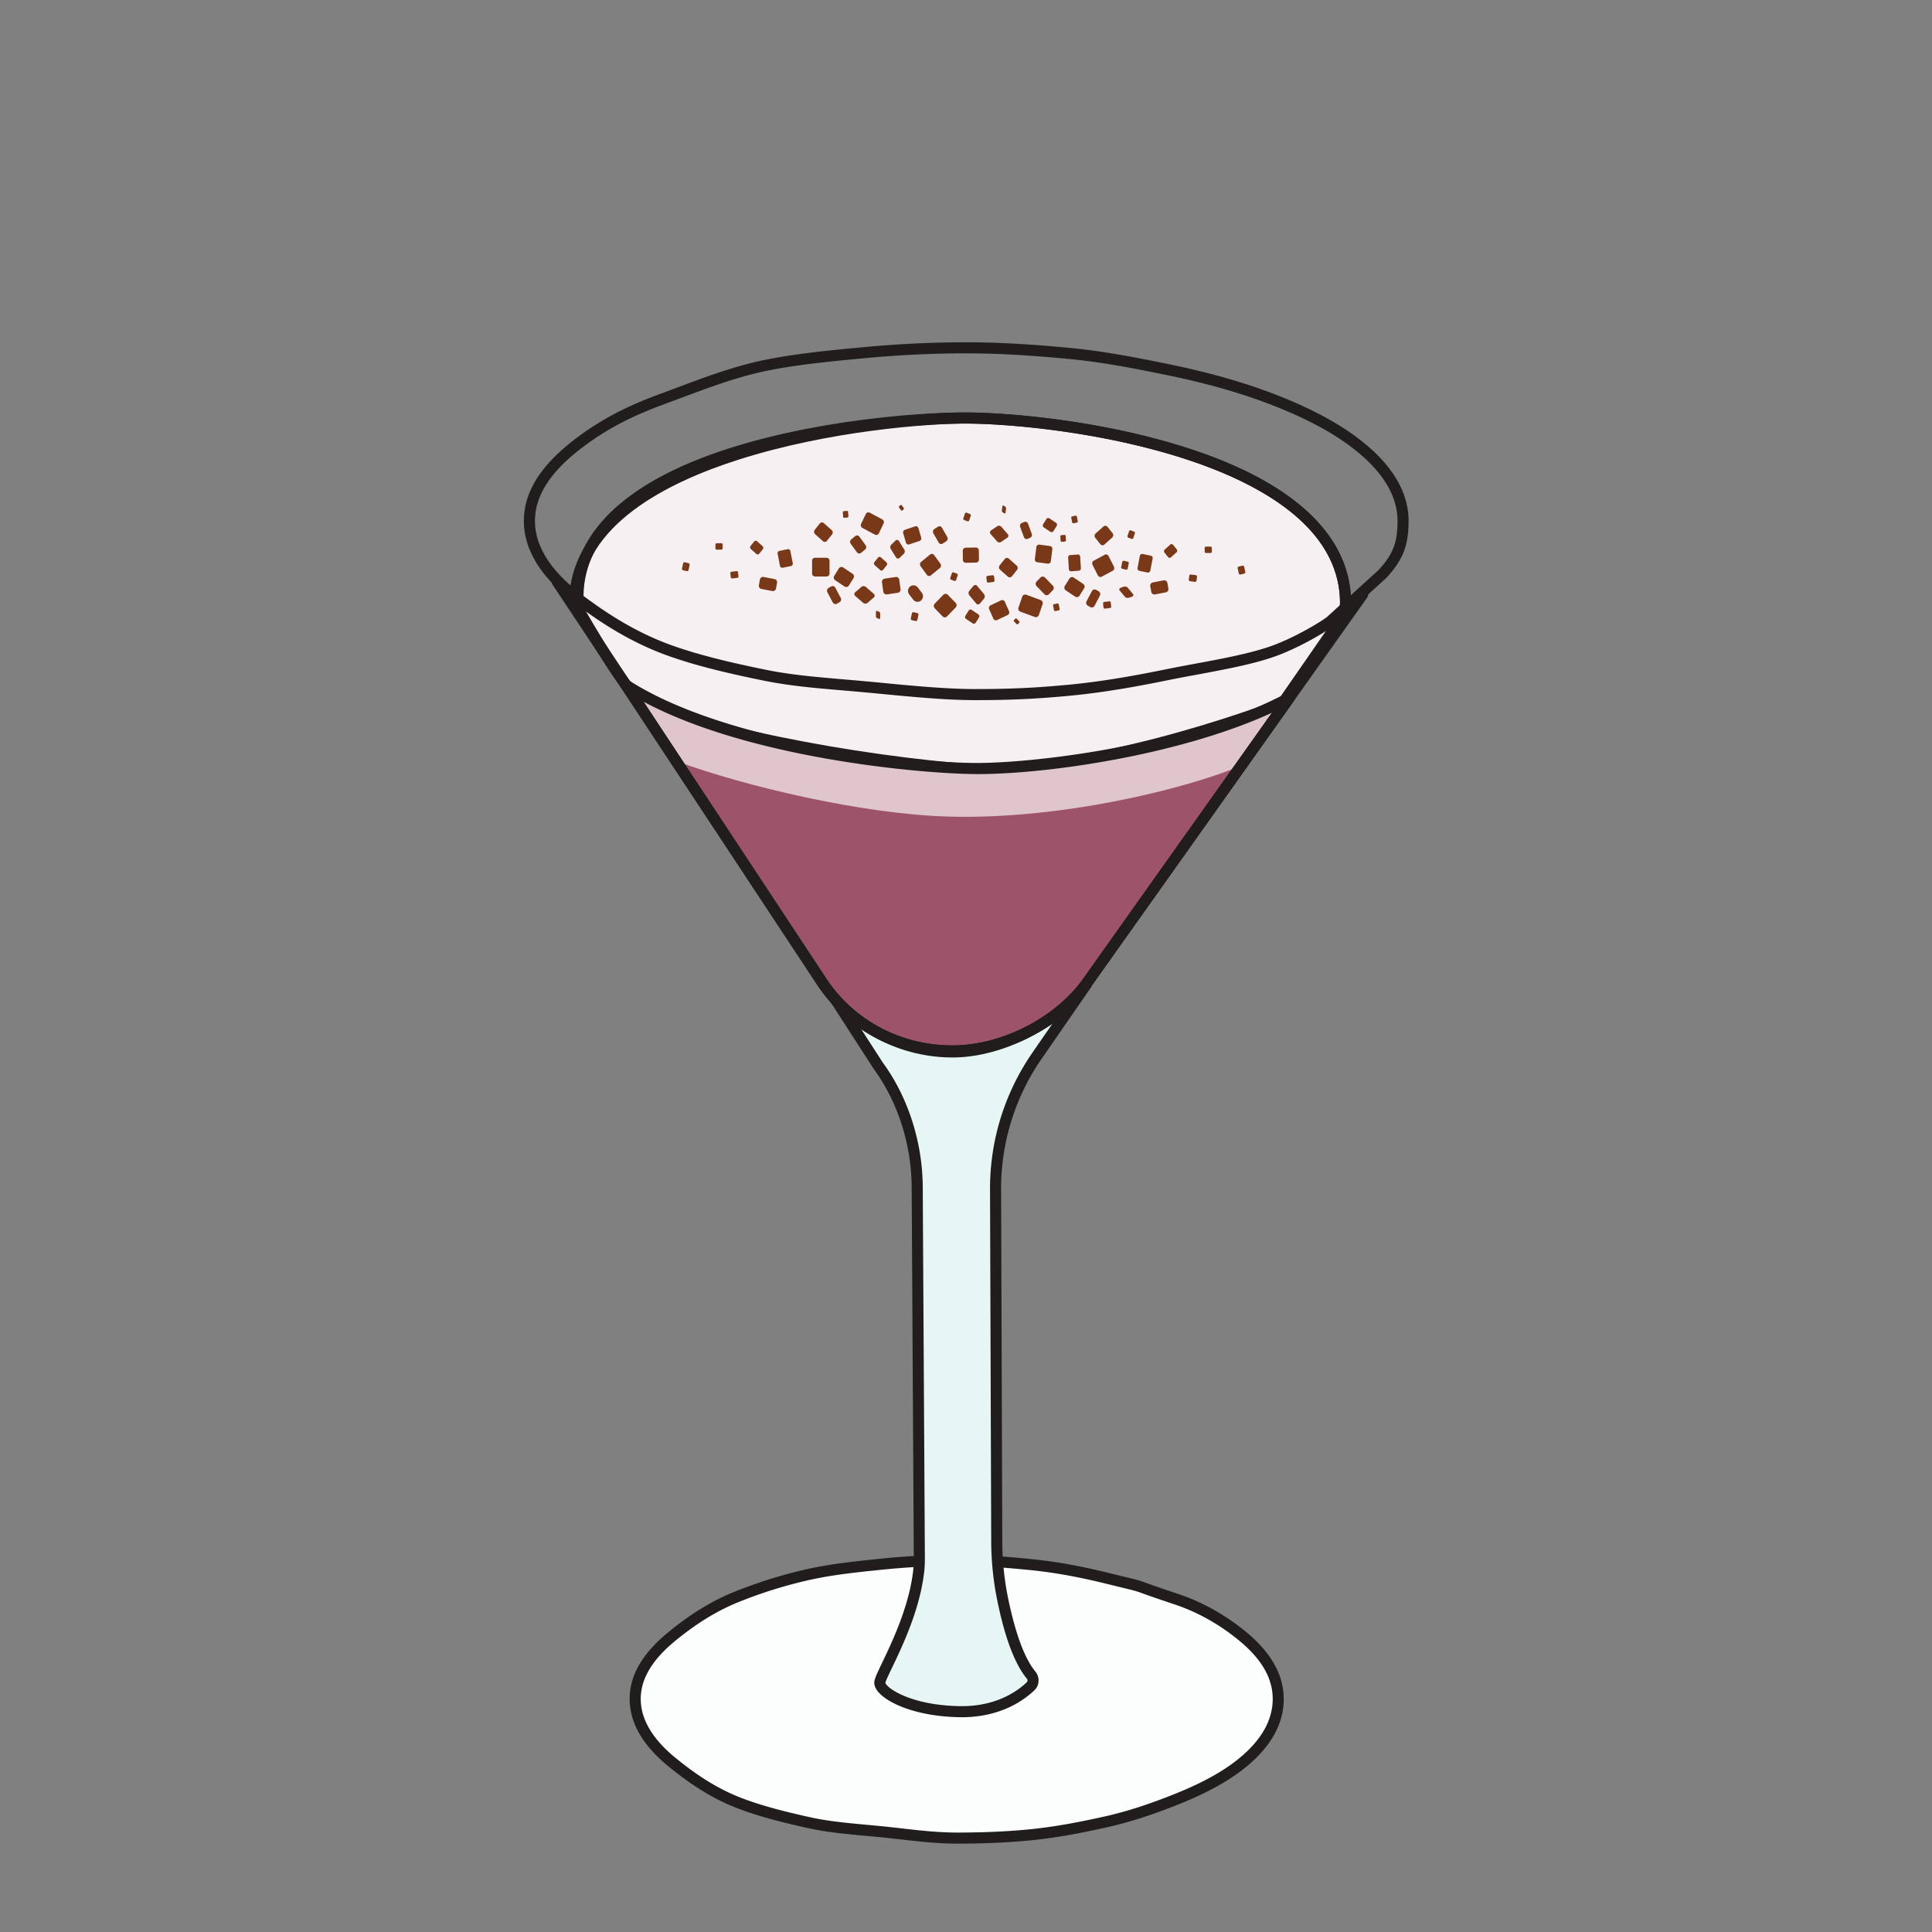 <svg xmlns="http://www.w3.org/2000/svg" xml:space="preserve" width="200mm" height="200mm" viewBox="0 0 200 200"><rect x="0" y="0" width="200" height="200" fill="#808080" stroke="none"/><path d="M77.91 226.104c-3.345 0-6.584-.494-9.706-.808-3.383-.342-6.65-.54-9.666-1.21-3.415-.755-6.629-1.566-9.419-2.68-3.447-1.373-6.188-3.356-8.41-5.151-3.126-2.526-4.921-5.3-4.921-8.358s1.83-5.785 4.956-8.308c2.223-1.799 4.967-3.718 8.414-5.09a61.5 61.5 0 0 1 9.359-2.904c3.016-.67 6.28-1.009 9.666-1.35a96 96 0 0 1 9.726-.498c3.348 0 6.6.254 9.723.571 3.383.343 6.586.97 9.588 1.704 6.52 1.595 2.487.522 9.331 2.794 3.514 1.164 6.333 2.932 8.559 4.731 3.122 2.526 4.833 5.292 4.833 8.35 0 3.059-1.655 5.906-4.777 8.432-2.226 1.795-5.147 3.34-8.594 4.713-2.794 1.111-5.891 2.208-9.306 2.967-3.013.67-6.233 1.308-9.617 1.65-3.122.318-6.392.445-9.74.445" style="fill:#fcfefe;fill-opacity:1;fill-rule:nonzero;stroke:none;stroke-width:.035" transform="matrix(.791 0 0 .791 37.448 11.429)"/><path d="M77.91 190.474a97 97 0 0 0-9.656.49c-3.055.31-6.52.66-9.578 1.34a60 60 0 0 0-9.25 2.869c-3.648 1.453-6.442 3.538-8.227 4.977-3.154 2.55-4.688 5.084-4.688 7.747 0 2.678 1.566 5.299 4.653 7.793 2.01 1.623 4.759 3.665 8.223 5.045 2.903 1.157 6.336 1.986 9.31 2.646 2.325.515 4.798.744 7.419.987.712.067 1.436.134 2.162.205.773.078 1.553.17 2.34.258 2.366.271 4.811.55 7.291.55 3.574 0 6.735-.145 9.666-.441 3.479-.353 6.77-1.027 9.532-1.637 2.858-.635 5.694-1.538 9.197-2.935 3.592-1.432 6.34-2.935 8.403-4.604 2.996-2.416 4.512-5.066 4.512-7.867 0-2.758-1.495-5.306-4.568-7.786-2.568-2.077-5.37-3.626-8.33-4.607-2.313-.769-3.4-1.16-4.049-1.393-1.002-.36-1.002-.36-3.16-.882-.54-.13-1.21-.297-2.065-.505-3.407-.832-6.508-1.383-9.49-1.686-2.606-.261-6.06-.564-9.648-.564m0 36.357c-2.562 0-5.049-.286-7.459-.561-.78-.088-1.552-.176-2.317-.254-.723-.074-1.443-.141-2.152-.205-2.667-.247-5.186-.48-7.599-1.016-3.03-.67-6.533-1.52-9.532-2.716-3.644-1.45-6.509-3.574-8.597-5.264-3.443-2.783-5.193-5.782-5.193-8.918 0-3.129 1.71-6.032 5.228-8.872 1.86-1.503 4.77-3.673 8.6-5.2a62 62 0 0 1 9.473-2.939c3.14-.695 6.65-1.051 9.747-1.365a99 99 0 0 1 9.8-.497c3.655 0 7.155.307 9.797.575 3.044.307 6.212.871 9.684 1.718.853.208 1.524.37 2.063.5 2.195.533 2.237.544 3.31.932.641.23 1.717.617 4.014 1.38 3.126 1.033 6.082 2.666 8.788 4.854 3.386 2.737 5.1 5.736 5.1 8.914 0 3.263-1.696 6.287-5.044 8.993-2.18 1.76-5.052 3.34-8.78 4.826-3.578 1.425-6.485 2.349-9.42 3.002-2.8.62-6.145 1.305-9.698 1.665-2.98.3-6.19.448-9.814.448" style="fill:#211d1d;fill-opacity:1;fill-rule:nonzero;stroke:none;stroke-width:.035" transform="matrix(.791 0 0 .791 37.448 11.429)"/><path d="M88.25 123.894c-3.627 5.348-5.335 11.338-5.3 17.385l.152 46.037c.014 2.41.244 4.82.706 7.186.677 3.412 1.876 7.962 3.788 10.273.357.43.346 1.076-.056 1.457-1.27 1.214-4.258 3.397-9.24 3.33-6.875-.098-10.586-2.68-10.498-3.824.088-1.09 4.293-7.711 5.08-14.524a14 14 0 0 0 .088-1.732l-.278-48.644c-.036-5.814-1.934-11.49-5.073-15.78l-5.765-8.918c3.817 4.476 9.628 7.08 15.417 7.08h.243c6.23-.07 13.55-3.768 17.42-8.996z" style="fill:#e6f6f4;fill-opacity:1;fill-rule:nonzero;stroke:none;stroke-width:.035" transform="matrix(.791 0 0 .791 37.448 11.429)"/><path d="M68.529 205.777c.194.734 3.408 2.967 9.782 3.059 4.671.07 7.476-1.93 8.728-3.13.12-.112.117-.328 0-.472-1.605-1.937-2.931-5.5-3.94-10.59a39.4 39.4 0 0 1-.72-7.324l-.155-46.041c-.036-6.354 1.841-12.506 5.425-17.79l.004-.008 2.748-3.972c-3.863 2.677-8.604 4.388-12.88 4.434h-.25c-4.24 0-8.425-1.333-11.9-3.697l2.844 4.403c3.27 4.47 5.168 10.368 5.203 16.185l.279 48.645c.004.603-.025 1.217-.095 1.817-.568 4.924-2.833 9.655-4.188 12.484-.405.847-.825 1.725-.885 1.997m10.005 4.512q-.123.001-.244-.004c-5.376-.078-9.204-1.672-10.615-3.217-.43-.473-.631-.939-.596-1.387.035-.44.342-1.093 1.027-2.526 1.315-2.748 3.513-7.34 4.056-12.022.06-.544.089-1.097.085-1.644l-.279-48.645c-.035-5.528-1.834-11.123-4.935-15.356l-.025-.035-5.76-8.922 1.157-.861c3.647 4.272 9.204 6.823 14.866 6.823h.243c6.068-.067 13.155-3.726 16.838-8.7l1.178.843-6.681 9.667a29.8 29.8 0 0 0-5.175 16.968l.155 46.041c.01 2.388.243 4.763.691 7.049.95 4.783 2.205 8.223 3.637 9.948.604.737.55 1.813-.12 2.448-1.386 1.327-4.452 3.532-9.503 3.532" style="fill:#211d1d;fill-opacity:1;fill-rule:nonzero;stroke:none;stroke-width:.035" transform="matrix(.791 0 0 .791 37.448 11.429)"/><path d="M27.857 64.415c.067-19.49 39.511-24.207 51.343-24.154 12.644.053 49.548 4.96 49.548 24.2l-.162 1.471-8.164 11.783s-25.269 9.924-42.537 8.41C60.616 84.62 38.232 79.945 35.12 75.92c-3.112-4.03-7.264-11.505-7.264-11.505" style="fill:#f7f0f2;fill-opacity:1;fill-rule:nonzero;stroke:none;stroke-width:.035" transform="matrix(.791 0 0 .791 37.448 11.429)"/><path d="M28.584 64.228c.631 1.126 4.321 7.642 7.112 11.247 2.91 3.768 25.103 8.431 42.252 9.93 16.087 1.405 39.575-7.358 42.005-8.286l7.934-11.448.138-1.248c-.028-9.917-10.64-15.572-19.54-18.57-11.265-3.793-23.71-4.844-29.288-4.869-5.122-.01-17.974.935-29.86 4.717-9.39 2.984-20.577 8.621-20.753 18.527m53.114 22.783c-1.323 0-2.618-.053-3.877-.162C62.408 85.5 38.126 80.992 34.549 76.36c-3.111-4.022-7.154-11.286-7.323-11.593l-.092-.166v-.19c.028-8.625 7.556-15.575 21.763-20.09 12.061-3.839 25.096-4.82 30.303-4.788 5.666.025 18.31 1.094 29.747 4.946 13.426 4.52 20.528 11.43 20.528 19.981l-.007.081-.18 1.655-8.393 12.11-.208.082c-.963.377-22.165 8.622-38.989 8.622" style="fill:#211d1d;fill-opacity:1;fill-rule:nonzero;stroke:none;stroke-width:.035" transform="matrix(.791 0 0 .791 37.448 11.429)"/><path d="M121.199 76.996c-12.316 6.547-32.431 9.235-41.166 9.13-8.7-.103-32.258-2.615-45.16-10.736l-.13.067 8.513 12.898c8.862 3.238 22.659 6.353 34.188 6.646 14.442.37 27.379-3.005 35.048-5.584l8.742-12.316z" style="fill:#dfc5cc;fill-opacity:1;fill-rule:nonzero;stroke:none;stroke-width:.035" transform="matrix(.791 0 0 .791 37.448 11.429)"/><path d="M77.017 92.426c-11.53-.296-26.857-3.983-35.72-7.218l18.963 28.907c3.743 5.595 10.15 8.97 17.01 8.97h.244c6.544-.066 13.65-3.707 17.4-8.907l20.46-28.529c-7.7 3.239-23.915 7.144-38.357 6.777" style="fill:#9d546a;fill-opacity:1;fill-rule:nonzero;stroke:none;stroke-width:.035" transform="matrix(.791 0 0 .791 37.448 11.429)"/><path d="m36.888 77.39 23.975 36.326c3.62 5.412 9.754 8.647 16.408 8.647h.243c6.283-.067 13.201-3.606 16.813-8.608l24.79-34.925c-12.245 5.634-30.159 8.146-39.095 8.022-7.059-.085-29.213-2.035-43.134-9.461m40.383 46.423c-7.14 0-13.723-3.475-17.615-9.296l-25.96-39.328 1.21-.635.352.223C47.61 82.548 70.762 85.293 80.04 85.402c8.12.085 28.43-2.459 40.816-9.049l.762-.405.417 1.277-26.53 37.373c-3.866 5.355-11.26 9.14-17.984 9.215zM128.748 65.188a.725.725 0 0 1-.723-.727c0-9.941-10.626-15.607-19.54-18.609-11.265-3.792-23.71-4.843-29.288-4.868-5.655-.028-18.253.857-29.648 4.307-9.341 2.83-20.485 8.301-20.52 18.299a.73.73 0 0 1-.727.723.727.727 0 0 1-.724-.727c.029-8.618 7.483-15.423 21.552-19.685 11.56-3.5 24.348-4.399 30.07-4.367 5.666.025 18.31 1.094 29.747 4.946 13.426 4.52 20.528 11.43 20.528 19.981a.726.726 0 0 1-.727.727" style="fill:#211d1d;fill-opacity:1;fill-rule:nonzero;stroke:none;stroke-width:.035" transform="matrix(.791 0 0 .791 37.448 11.429)"/><path d="M77.27 123.813c-7.14 0-13.722-3.475-17.614-9.296l-25.52-38.661-9.154-13.772a.727.727 0 0 1 .201-1.006.727.727 0 0 1 1.005.205l9.159 13.772 25.516 38.661c3.62 5.412 9.754 8.647 16.408 8.647h.243c6.283-.067 13.201-3.606 16.813-8.608l26.314-37.07 9.73-13.723a.725.725 0 1 1 1.182.836l-9.73 13.723-26.317 37.077c-3.867 5.355-11.26 9.14-17.985 9.215z" style="fill:#211d1d;fill-opacity:1;fill-rule:nonzero;stroke:none;stroke-width:.035" transform="matrix(.791 0 0 .791 37.448 11.429)"/><path d="M126.72 66.913h.004zM79.172 31.794c-4.335 0-8.76.205-13.151.614-4.16.388-8.876.825-13.05 1.676-3.788.772-7.718 2.247-11.186 3.549-.713.264-1.4.522-2.053.762-4.431 1.622-7.508 3.227-10.623 5.538-4.332 3.218-6.441 6.42-6.441 9.793 0 3.383 2.152 6.7 6.396 9.85 2.744 2.035 6.501 4.597 11.24 6.332 3.968 1.454 8.646 2.494 12.696 3.32 3.178.645 6.55.931 10.12 1.238q1.454.12 2.936.258c.667.06 1.372.127 2.095.197 3.923.381 8.372.808 12.164.808 4.438 0 7.694-.148 12.023-.55 4.738-.441 9.225-1.284 12.986-2.05 1.21-.247 2.508-.487 3.76-.72 3.62-.673 7.363-1.368 10.114-2.374 2.484-.91 5.482-2.572 7.066-3.686l6.788-6.185c1.915-2.074 2.501-3.584 2.501-6.438 0-3.44-2.113-6.752-6.276-9.846-2.854-2.116-6.703-4.07-11.444-5.806-3.662-1.341-7.895-2.505-12.573-3.458-3.662-.748-8.22-1.675-12.947-2.113-3.556-.331-8.258-.709-13.14-.709m1.143 45.385c-3.863 0-8.347-.434-12.301-.815-.723-.07-1.425-.138-2.092-.198A330 330 0 0 0 63 75.91c-3.616-.307-7.031-.6-10.29-1.263-4.104-.836-8.848-1.89-12.905-3.376-4.915-1.8-8.784-4.434-11.607-6.53-4.632-3.44-6.981-7.147-6.981-11.014 0-3.863 2.3-7.447 7.027-10.957 3.235-2.402 6.42-4.064 10.986-5.733.652-.24 1.337-.497 2.046-.762 3.517-1.319 7.503-2.815 11.405-3.609 4.248-.867 9.006-1.308 13.205-1.7 4.437-.413 8.907-.62 13.285-.62 4.943 0 9.691.38 13.275.715 4.805.445 9.405 1.383 13.102 2.135 4.752.97 9.053 2.152 12.781 3.52 4.872 1.782 8.845 3.803 11.811 6.005 4.551 3.38 6.862 7.083 6.862 11.006 0 3.221-.734 5.098-2.907 7.444l-.042.042-6.915 6.294c-1.693 1.2-4.794 2.92-7.443 3.89-2.865 1.049-6.668 1.754-10.347 2.439-1.305.24-2.54.469-3.736.712-3.8.776-8.333 1.627-13.141 2.075-4.375.405-7.67.557-12.157.557" style="fill:#211d1d;fill-opacity:1;fill-rule:nonzero;stroke:none;stroke-width:.035" transform="matrix(.791 0 0 .791 37.448 11.429)"/><path d="M60.807 61H59.35c-.23 0-.413-.162-.413-.366v-1.722c0-.201.183-.367.413-.367h1.457c.229 0 .412.166.412.367v1.722c0 .204-.183.367-.412.367M65.618 64.444l-1.03-.893a.32.32 0 0 1 0-.5l.798-.689a.46.46 0 0 1 .582 0l1.03.893a.32.32 0 0 1 0 .5l-.797.689a.46.46 0 0 1-.583 0M72.18 64.038l-.533-.688a.755.755 0 0 1 .113-1.037.7.7 0 0 1 1.002.116l.533.692a.75.75 0 0 1-.113 1.033.7.7 0 0 1-1.002-.116M76.018 66.222l-1.033-1.066a.437.437 0 0 1 0-.6l1.129-1.167a.403.403 0 0 1 .582 0l1.033 1.065a.437.437 0 0 1 0 .6l-1.132 1.168a.4.4 0 0 1-.579 0M80.41 64.528l-.892-1.065a.49.49 0 0 1 0-.6l.526-.628a.314.314 0 0 1 .5 0l.89 1.066a.49.49 0 0 1 0 .6l-.523.627c-.14.166-.363.166-.5 0M82.658 66.514l-.55-1.238a.385.385 0 0 1 .183-.504l1.383-.656a.364.364 0 0 1 .49.19l.547 1.235a.387.387 0 0 1-.18.504l-1.383.656a.365.365 0 0 1-.49-.187M89.35 63.325l-1.034-1.065a.437.437 0 0 1 0-.6l.512-.529a.403.403 0 0 1 .582 0l1.033 1.065a.437.437 0 0 1 0 .6l-.515.53a.4.4 0 0 1-.578 0M53.74 62.906l-1.435-.276a.425.425 0 0 1-.332-.493l.134-.738a.41.41 0 0 1 .48-.338l1.436.275c.222.042.37.264.328.494l-.134.737a.41.41 0 0 1-.477.339M85.695 67.22l-.328-.339a.134.134 0 0 1 0-.19l.162-.17a.126.126 0 0 1 .184 0l.331.34c.05.052.05.14 0 .193l-.162.166a.13.13 0 0 1-.187 0M93.368 63.632l-1.228-.818a.436.436 0 0 1-.12-.59l.6-.955a.403.403 0 0 1 .568-.127l1.224.822c.19.127.247.388.124.585l-.6.956a.403.403 0 0 1-.568.127M97.926 65.125l-.65.08c-.098.015-.19-.06-.204-.165l-.056-.505a.18.18 0 0 1 .158-.208l.646-.08a.18.18 0 0 1 .205.161l.06.505c.01.106-.06.201-.16.212M82.654 61.717l-.649.08c-.099.015-.19-.06-.205-.165l-.056-.504a.187.187 0 0 1 .159-.212l.645-.081a.186.186 0 0 1 .205.166l.06.504a.19.19 0 0 1-.159.212M49.144 61.177l-.646.081a.19.19 0 0 1-.204-.166l-.06-.504a.19.19 0 0 1 .162-.212l.645-.081a.19.19 0 0 1 .205.166l.06.504a.19.19 0 0 1-.162.212M90.592 65.396l-.113-.582a.165.165 0 0 1 .123-.194l.423-.092a.164.164 0 0 1 .191.13l.116.58a.167.167 0 0 1-.127.197l-.423.088a.16.16 0 0 1-.19-.127M92.97 53.906l-.117-.582a.165.165 0 0 1 .127-.194l.423-.092a.164.164 0 0 1 .19.13l.114.58c.017.091-.04.18-.124.197l-.423.088a.16.16 0 0 1-.19-.127M79.952 67.128l-.865-.578a.306.306 0 0 1-.084-.417l.423-.673a.28.28 0 0 1 .399-.089l.868.579a.303.303 0 0 1 .084.413l-.423.677a.285.285 0 0 1-.402.088M90.126 55.148l-.868-.579a.307.307 0 0 1-.085-.416l.424-.674a.28.28 0 0 1 .398-.088l.868.579a.303.303 0 0 1 .085.412l-.423.678a.284.284 0 0 1-.4.088M71.856 66.486l.144-.67c.025-.102.124-.17.222-.145l.49.113a.193.193 0 0 1 .142.23l-.145.67c-.024.102-.123.17-.222.144l-.49-.112a.193.193 0 0 1-.141-.23M99.386 59.759l.145-.67a.19.19 0 0 1 .226-.145l.487.113a.19.19 0 0 1 .14.23l-.144.67a.185.185 0 0 1-.222.144l-.49-.113a.196.196 0 0 1-.142-.23M41.912 59.953l.144-.667a.19.19 0 0 1 .226-.148l.487.116a.19.19 0 0 1 .141.23l-.145.666a.19.19 0 0 1-.222.149l-.49-.113a.2.2 0 0 1-.141-.233M68.254 62.983l-.17-1.224a.42.42 0 0 1 .35-.48l1.446-.215c.222-.032.43.13.462.363l.17 1.221a.42.42 0 0 1-.35.48l-1.443.215a.416.416 0 0 1-.465-.36M63.184 62.306l-1.224-.819a.43.43 0 0 1-.12-.585l.596-.96a.405.405 0 0 1 .568-.123l1.228.818c.19.127.243.392.12.586l-.6.96a.404.404 0 0 1-.568.123M54.735 59.604l-.307-1.584a.32.32 0 0 1 .24-.374l1.073-.22a.305.305 0 0 1 .36.248l.306 1.584a.316.316 0 0 1-.24.374l-1.072.222a.31.31 0 0 1-.36-.25M88.087 66.3l-1.888-.696a.43.43 0 0 1-.25-.543l.49-1.418a.41.41 0 0 1 .526-.258l1.887.695a.43.43 0 0 1 .25.544l-.49 1.421a.41.41 0 0 1-.525.254M61.64 64.387l-.7-1.323a.43.43 0 0 1 .163-.575l.324-.183a.4.4 0 0 1 .558.17l.698 1.322a.43.43 0 0 1-.162.575l-.325.184a.4.4 0 0 1-.557-.17M99.887 63.664l-.698-.836c-.11-.13-.036-.293.166-.363l.324-.117c.198-.07.448-.025.558.106l.698.836c.11.13.035.293-.166.363l-.324.117c-.198.07-.448.021-.558-.106M67.287 66.218l.004-.607c.003-.095.088-.137.197-.091l.173.07c.106.043.19.155.19.247l-.003.607c0 .095-.088.138-.194.092l-.173-.07c-.106-.043-.194-.156-.194-.248M88.708 56.83l1.337.177c.208.028.356.205.335.392l-.201 1.619c-.025.19-.212.325-.416.296l-1.341-.176c-.205-.028-.356-.205-.332-.392l.198-1.622c.025-.187.212-.321.42-.293M83.702 54.488l.84.963a.31.31 0 0 1-.057.473l-.811.55a.41.41 0 0 1-.53-.07l-.843-.963a.307.307 0 0 1 .057-.47l.811-.55a.415.415 0 0 1 .533.067M75.934 54.615l.698 1.217a.42.42 0 0 1-.13.554l-.477.307a.37.37 0 0 1-.522-.13l-.695-1.217a.416.416 0 0 1 .127-.554l.477-.31a.367.367 0 0 1 .522.133M74.907 58.196l.822 1.125c.13.177.099.43-.067.565l-1.171.963a.37.37 0 0 1-.533-.07l-.822-1.126a.42.42 0 0 1 .07-.564l1.172-.964a.365.365 0 0 1 .53.071M70.31 56.362l.692 1.11a.464.464 0 0 1-.07.565l-.551.526a.287.287 0 0 1-.459-.06l-.691-1.111a.46.46 0 0 1 .07-.561l.55-.53a.29.29 0 0 1 .46.06M72.854 54.672l.36 1.224a.37.37 0 0 1-.226.455l-1.34.448a.335.335 0 0 1-.427-.236l-.36-1.225a.37.37 0 0 1 .225-.455l1.341-.448c.18-.06.37.046.427.237M65.121 55.78l.822 1.125a.42.42 0 0 1-.067.564l-.533.438a.37.37 0 0 1-.532-.07l-.822-1.13a.416.416 0 0 1 .07-.56l.53-.438a.363.363 0 0 1 .532.07M70.677 51.677l.261.36c.043.052.032.134-.02.18l-.17.137a.116.116 0 0 1-.17-.021l-.26-.36a.13.13 0 0 1 .02-.18l.17-.141a.117.117 0 0 1 .17.025M60.475 54.012l1.027.917a.42.42 0 0 1 .045.568l-.66.826a.366.366 0 0 1-.536.05l-1.026-.918a.415.415 0 0 1-.042-.565l.66-.829a.365.365 0 0 1 .532-.049M46.463 56.644h.6c.095 0 .169.08.169.18l-.004.483c-.003.099-.077.176-.173.176h-.6c-.095 0-.169-.08-.169-.18l.004-.48c.003-.102.077-.18.173-.18M63.653 52.559l.04.557c.003.085-.057.162-.142.17l-.395.031c-.085.007-.155-.056-.162-.145l-.036-.557a.155.155 0 0 1 .138-.17l.399-.035a.156.156 0 0 1 .158.149M92.123 55.698l.038.561c.004.085-.056.163-.137.17l-.399.031a.15.15 0 0 1-.159-.144l-.038-.558a.155.155 0 0 1 .137-.169l.399-.035c.081-.007.152.06.159.144M67.94 58.492l.726.65a.294.294 0 0 1 .032.398l-.469.586a.26.26 0 0 1-.377.035l-.724-.65a.294.294 0 0 1-.031-.398l.465-.585a.257.257 0 0 1 .378-.036M51.733 56.383l.727.645a.3.3 0 0 1 .028.402l-.466.583a.257.257 0 0 1-.377.035l-.727-.65A.29.29 0 0 1 50.89 57l.466-.582a.254.254 0 0 1 .377-.035M95.647 59.49l.674 1.338c.106.204.331.3.504.204l1.482-.797c.173-.095.226-.339.123-.547l-.677-1.337c-.106-.208-.332-.3-.505-.204l-1.478.797c-.173.092-.229.339-.123.547M103.803 63.347l1.436-.276a.423.423 0 0 0 .328-.494l-.13-.737a.414.414 0 0 0-.48-.338l-1.436.275a.423.423 0 0 0-.328.494l.134.737c.039.23.254.38.476.339M108.4 61.618l.645.081c.1.014.19-.06.205-.166l.06-.504a.187.187 0 0 0-.162-.208l-.646-.081a.183.183 0 0 0-.204.162l-.06.504c-.011.106.06.201.162.212M115.632 60.397l-.148-.67a.184.184 0 0 0-.223-.145l-.487.113a.19.19 0 0 0-.14.23l.144.67c.021.102.123.17.222.145l.49-.113a.196.196 0 0 0 .142-.23M103.2 60.228l.307-1.58a.316.316 0 0 0-.24-.374l-1.073-.223a.305.305 0 0 0-.36.25l-.306 1.581a.314.314 0 0 0 .24.374l1.072.222a.305.305 0 0 0 .36-.25M95.904 64.828l.699-1.323a.43.43 0 0 0-.166-.575l-.324-.183a.405.405 0 0 0-.558.17l-.698 1.322a.436.436 0 0 0 .165.579l.325.183c.198.11.448.035.557-.173M97.069 54.453l-1.03.917a.423.423 0 0 0-.043.568l.66.826c.134.169.374.194.536.05l1.027-.918a.415.415 0 0 0 .042-.565l-.66-.829a.365.365 0 0 0-.532-.049M111.08 57.085l-.599.003a.17.17 0 0 0-.17.177l.005.483c0 .099.077.18.173.18l.6-.004c.095 0 .169-.08.169-.18l-.007-.48c0-.098-.074-.18-.17-.18M105.81 56.824l-.726.649a.29.29 0 0 0-.029.398l.466.586c.095.12.265.134.378.032l.726-.646a.3.3 0 0 0 .029-.402l-.466-.582a.257.257 0 0 0-.378-.035M79.701 53.049l-.211.61a.174.174 0 0 1-.223.113l-.434-.166a.19.19 0 0 1-.102-.232l.212-.614a.17.17 0 0 1 .219-.11l.437.166a.186.186 0 0 1 .102.233M77.99 60.856l-.211.614a.175.175 0 0 1-.223.11l-.433-.167a.186.186 0 0 1-.103-.233l.212-.61a.17.17 0 0 1 .219-.113l.437.166a.19.19 0 0 1 .102.233M101.182 55.36l-.208.61a.175.175 0 0 1-.222.11l-.434-.166a.186.186 0 0 1-.103-.233l.212-.61a.17.17 0 0 1 .219-.114l.434.166a.184.184 0 0 1 .102.237M80.76 57.6l.014 1.167c.003.223-.166.406-.374.41l-1.348.024c-.211.007-.38-.169-.384-.391l-.014-1.171a.396.396 0 0 1 .374-.41l1.347-.024a.386.386 0 0 1 .385.395M84.686 58.658l1.027.917c.158.141.18.395.042.565l-.66.829a.365.365 0 0 1-.532.05l-1.03-.918a.423.423 0 0 1-.043-.568l.66-.825a.366.366 0 0 1 .536-.05M94.02 58.394l.096 1.524c.01.165-.106.31-.265.32l-1.005.082c-.155.014-.293-.113-.304-.279l-.095-1.524a.296.296 0 0 1 .261-.321l1.01-.078a.286.286 0 0 1 .303.276M66.48 52.647l1.647.878a.413.413 0 0 1 .165.54l-.613 1.277a.374.374 0 0 1-.512.18l-1.647-.882a.413.413 0 0 1-.166-.54l.614-1.277a.37.37 0 0 1 .511-.176M87.198 54.09l.487 1.326a.413.413 0 0 1-.219.522l-.318.134c-.194.081-.412-.02-.49-.229l-.487-1.326a.414.414 0 0 1 .215-.523l.321-.13c.195-.085.413.018.49.226M84.326 52.082l-.074.572c-.01.088-.095.116-.187.06l-.152-.085c-.091-.056-.158-.17-.148-.257l.074-.568c.015-.092.096-.12.19-.064l.153.085c.091.056.158.17.144.257" style="fill:#793919;fill-opacity:1;fill-rule:nonzero;stroke:none;stroke-width:.035" transform="matrix(.791 0 0 .791 37.448 11.429)"/></svg>